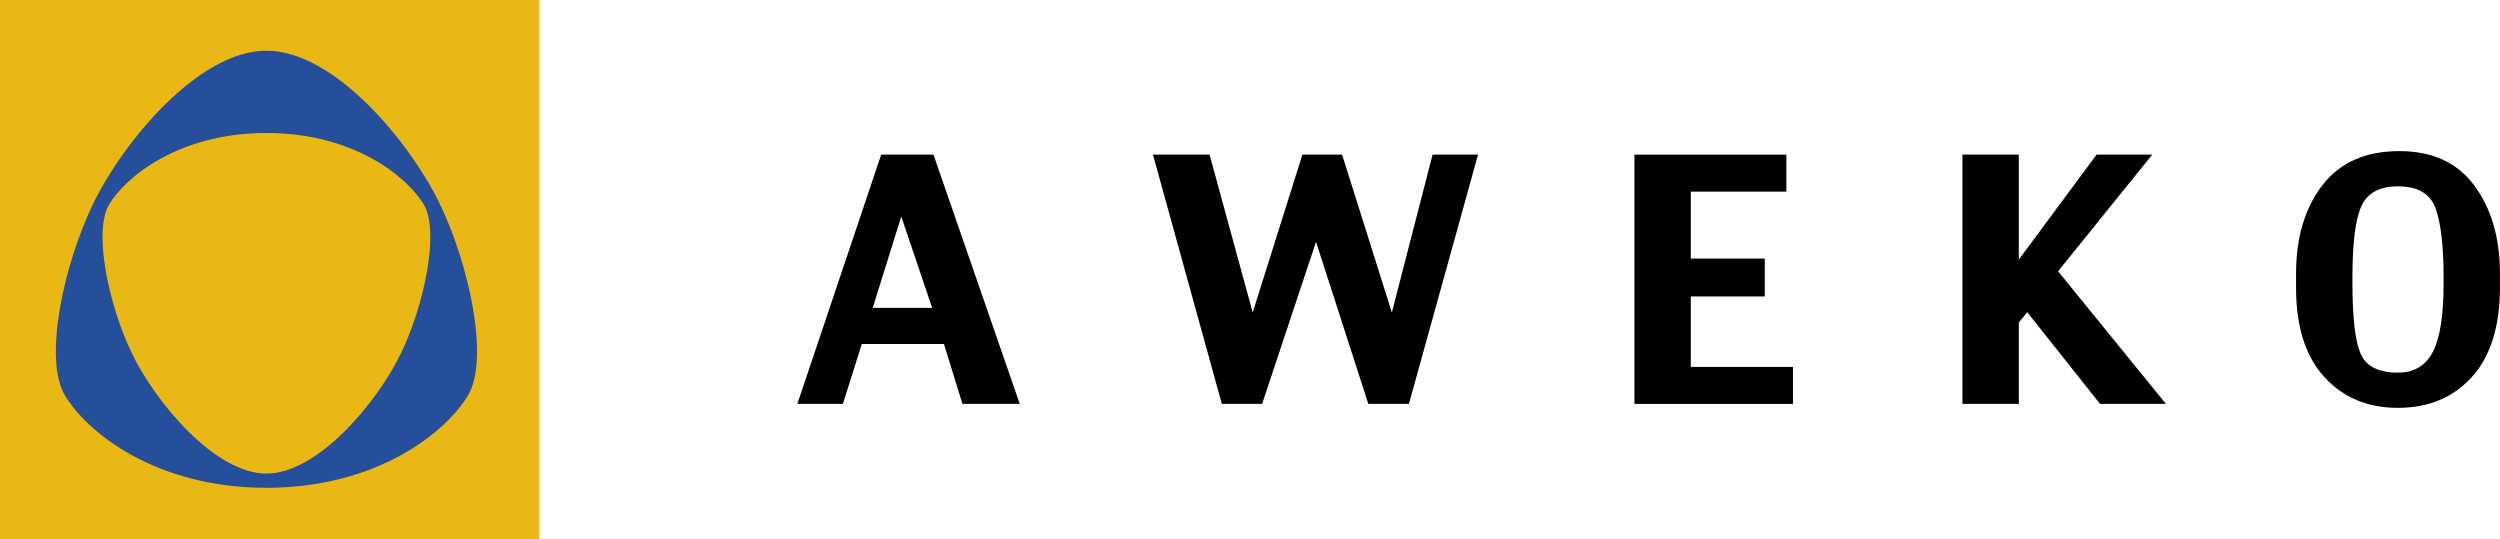 <?xml version="1.0" encoding="UTF-8" standalone="no"?>
<svg id="Ebene_1" xmlns:rdf="http://www.w3.org/1999/02/22-rdf-syntax-ns#" xmlns="http://www.w3.org/2000/svg" version="1.1" xml:space="preserve" height="153.07" width="709.59" enable-background="new 0 0 842.003 595" y="0px" x="0px" xmlns:cc="http://creativecommons.org/ns#" xmlns:xlink="http://www.w3.org/1999/xlink" viewBox="0 0 709.585 153.071" xmlns:dc="http://purl.org/dc/elements/1.1/"><g id="g3440" transform="translate(-65,-221)"><polyline id="polyline3442" points="65 221 65 374.07 218.07 374.07 218.07 221 65 221" fill="#eab814"/><g id="g3444"><path id="path3446" d="m354.44 335.64h-16.27l-5.24-17h-23.32l-5.371 17h-12.924l23.789-70.75h14.844l24.492 70.75zm-24.86-27.25-8.771-25.955-8.1 25.955h16.871z"/><path id="path3448" d="m484.52 264.89-19.619 70.75h-11.527l-14.84-45.988-15.303 45.988h-11.43l-19.553-70.75h16.074l12.236 44.822 14.102-44.822h11.271l14.127 44.822 11.555-44.822h12.907z"/><path id="path3450" d="m573.91 335.64h-45v-70.75h43.125v10.5h-27.125v19h21v10.75h-21v20h29v10.5z"/><path id="path3452" d="m679.76 335.64h-18.686l-20.693-26.057-2.371 2.988v23.068h-16v-70.75h16v29.797l22.07-29.797h15.805l-26.723 33.102 30.598 37.649z"/></g><path id="path3454" d="m774.58 302.46c0 11.154-2.652 19.66-7.955 25.518-5.303 5.859-12.305 8.787-21.006 8.787-8.609 0-15.58-2.928-20.914-8.787-5.334-5.857-8-14.285-8-25.283v-4.031c0-10.246 2.486-18.604 7.463-25.072 4.975-6.467 12.266-9.701 21.873-9.701 9.387 0 16.49 3.281 21.311 9.842 4.818 6.562 7.229 14.873 7.229 24.932v3.795zm-16-0.94v-1.92c0-8.711-0.75-15.174-2.246-19.389-1.498-4.215-5.07-6.322-10.715-6.322-5.211 0-8.666 1.875-10.365 5.621s-2.549 10.443-2.549 20.09v1.734c0 9.711 0.764 16.377 2.293 19.998 1.527 3.621 5.068 5.432 10.621 5.432 4.555 0 7.854-1.951 9.896-5.854s3.065-10.366 3.065-19.39z"/><g id="g3456"><defs id="defs3458"><polyline id="SVGID_1_" points="80.852 235.39 80.852 359.46 200.4 359.46 200.4 235.39"/></defs><clipPath id="SVGID_2_"><use id="use3462" xlink:href="#SVGID_1_" height="100%" width="100%" y="0" x="0" overflow="visible"/></clipPath><path id="path3464" clip-path="url(#SVGID_2_)" fill="#254f9a" d="m188.9 279.02c-8.356-17.154-29.472-42.729-48.279-42.729-18.801 0-39.918 25.575-48.276 42.729-8.356 17.154-14.106 43.799-8.138 53.779 5.97 9.981 25.076 25.757 56.414 25.757 31.343 0 50.449-15.775 56.417-25.757 5.97-9.98 0.219-36.625-8.138-53.779zm-9.4 42.89c-6.728 13.815-23.737 34.412-38.886 34.412-15.14 0-32.15-20.597-38.881-34.412-6.729-13.816-11.361-35.282-6.553-43.321 4.808-8.04 20.196-20.745 45.435-20.745 25.247 0 40.634 12.705 45.439 20.745 4.808 8.039 0.179 29.505-6.554 43.321"/><path id="path3466" d="m188.9 279.02c-8.356-17.154-29.472-42.729-48.279-42.729-18.801 0-39.918 25.575-48.276 42.729-8.356 17.154-14.106 43.799-8.138 53.779 5.97 9.981 25.076 25.757 56.414 25.757 31.343 0 50.449-15.775 56.417-25.757 5.97-9.98 0.219-36.625-8.138-53.779zm-9.4 42.89c-6.728 13.815-23.737 34.412-38.886 34.412-15.14 0-32.15-20.597-38.881-34.412-6.729-13.816-11.361-35.282-6.553-43.321 4.808-8.04 20.196-20.745 45.435-20.745 25.247 0 40.634 12.705 45.439 20.745 4.808 8.039 0.179 29.505-6.554 43.321z" clip-path="url(#SVGID_2_)" stroke="#254f9a" stroke-width="1.801" fill="none"/></g></g></svg>
